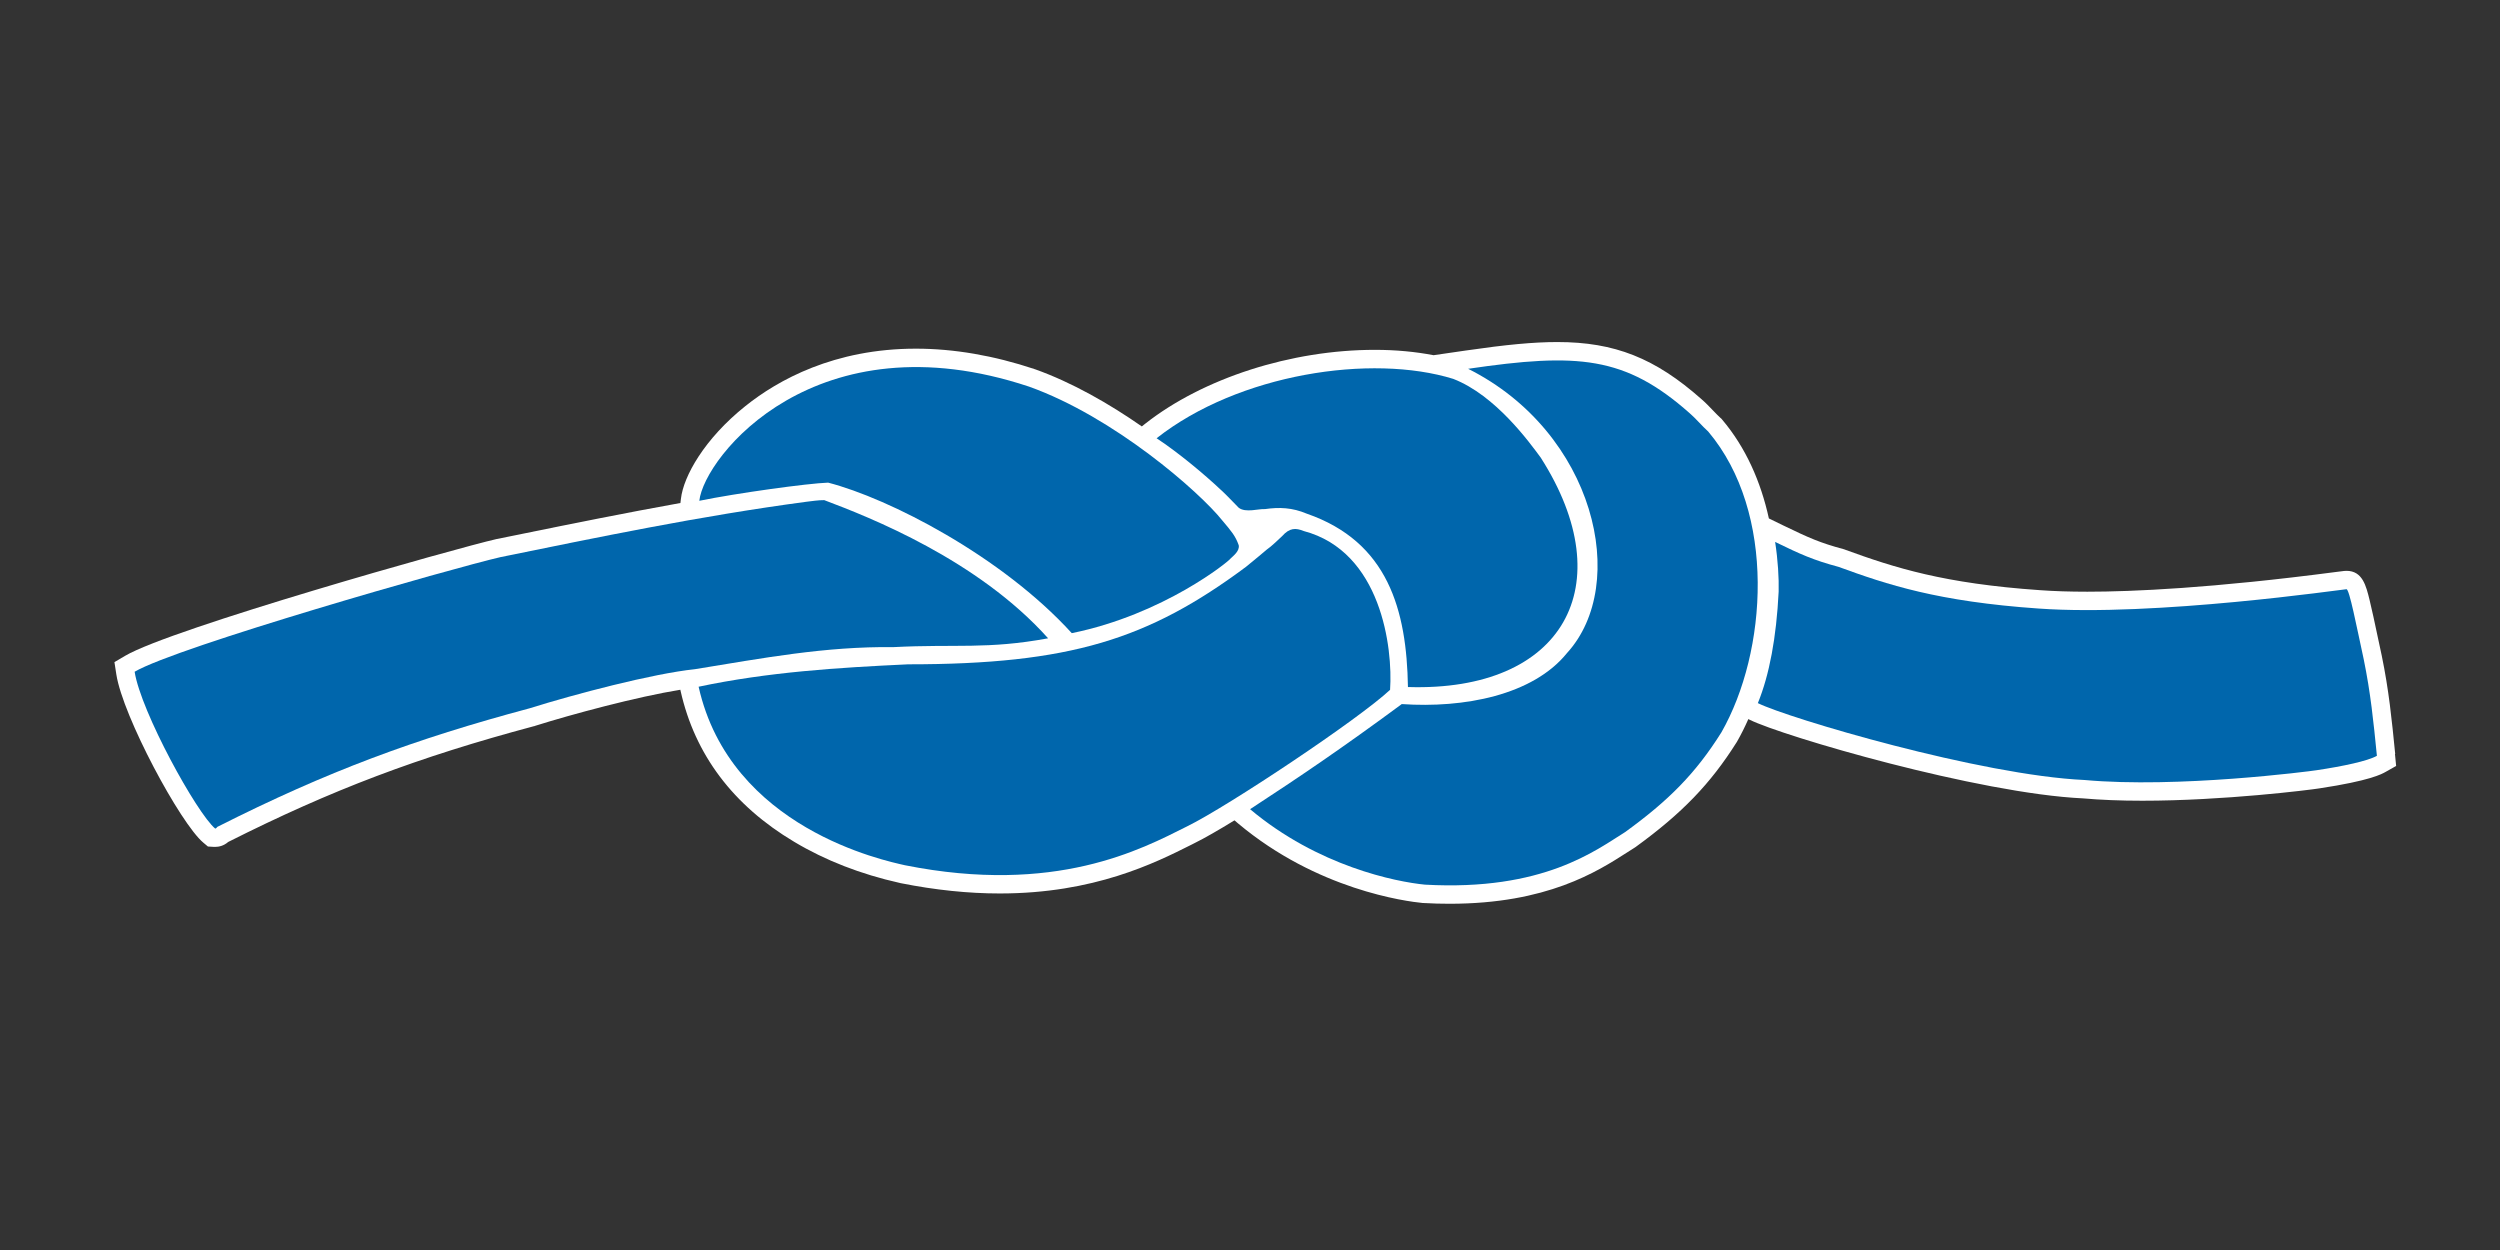 <?xml version="1.0" encoding="UTF-8"?><svg xmlns="http://www.w3.org/2000/svg" viewBox="0 0 340.16 170.08"><rect x="0" y="0" width="340.16" height="170.08" fill="#333333" stroke="none"/><defs><style>.cls-1{fill:#0066ac;fill-rule:evenodd;}.cls-2{fill:#fff;}</style></defs><g id="Outline"><path class="cls-2" d="M325.9,102.59c-.46-4.66-.86-8.68-1.83-13.38-.19-.9-.38-1.79-.57-2.66-.39-1.84-.76-3.59-1.08-4.89-.48-1.96-.97-3.99-3.15-3.99-.22,0-.28.01-1.3.14-17.02,2.23-27.86,2.7-33.96,2.7-2.38,0-4.55-.07-6.46-.21-13.01-.9-19.71-3.03-26.53-5.52l-.1-.04-.11-.03c-3.16-.85-4.67-1.52-8.18-3.22l-1.95-.95c-1.09-4.98-3.14-9.65-6.36-13.45l-.11-.13-.13-.11c-.28-.25-.62-.61-.99-.99-.5-.52-1.02-1.07-1.57-1.54-6.31-5.59-11.82-7.78-19.62-7.78-3.21,0-6.95.35-12.51,1.16l-4.33.63c-2.46-.47-5.12-.73-7.98-.73-11.4,0-23.38,3.85-31.27,10.06l-.45.36c-4.42-3.08-9.48-5.98-14.53-7.78h-.03s-.03-.02-.03-.02c-5.56-1.85-10.99-2.78-16.15-2.78-11.1,0-18.75,4.25-23.21,7.82-5.57,4.45-8.41,9.54-8.76,12.6l-.07.58c-7.39,1.33-14.58,2.78-21.63,4.22l-3.35.68h-.03s-.03.01-.03.01c-5.44,1.24-44.21,12.17-50.51,15.88l-1.46.86.26,1.68c.89,5.71,8.72,20.28,11.83,22.88l.63.53.82.05h.08s.09,0,.09,0c.48,0,1.15-.13,1.77-.67,14.1-7.1,25.81-11.53,41.63-15.76h.05s.05-.03.05-.03c5.08-1.6,13.91-3.97,19.79-4.92l.03.14c1.94,8.67,7.14,15.59,15.46,20.55,4.23,2.53,9.06,4.41,14.34,5.59l.16.04h.03s.03.01.03.01c4.63.92,9.14,1.39,13.41,1.39,12.87,0,21.13-4.15,26.07-6.63l.49-.25c1.26-.62,3.15-1.7,5.38-3.07l.48.41c10.76,9.04,22.85,10.62,25.17,10.84h.05s.05,0,.05,0c1.19.07,2.38.1,3.52.1,13.27,0,20.08-4.37,24.15-6.98.36-.23.7-.45,1.02-.65l.08-.05.07-.05c6.32-4.59,10.17-8.59,13.74-14.25l.03-.05.03-.05c.55-.96,1.06-1.99,1.53-3.05l.15.08c4.55,2.26,31.21,10.05,45.38,10.71,2.38.21,5.1.32,8.08.32,11.05,0,22.8-1.47,24.08-1.68,6.9-1.04,8.51-1.95,9.03-2.25l1.42-.8-.16-1.62Z"/></g><g id="Lager_2"><path class="cls-1" d="M170.08,110.11c6.89-4.5,12.46-8.27,20.65-14.31,8.44.58,17.83-1.19,22.48-6.94,8.58-9.39,3.8-30.03-13.45-38.68,14.91-2.19,21.36-1.74,30.14,6.04.84.72,1.75,1.81,2.52,2.49,9.34,11.06,8.04,30.01,1.8,40.94-3.53,5.62-7.2,9.29-13.09,13.56-3.97,2.46-11.11,8.06-27.24,7.16-3.93-.38-14.54-2.49-23.8-10.27Z"/><path class="cls-1" d="M95.05,93.44c9.46-2,18.92-2.6,28.52-3.05,22,0,32.68-3.38,45.97-13.27,1.81-1.46,1.87-1.56,2.77-2.3.83-.59,1.5-1.29,2.15-1.88,1-1.13,1.83-1.13,2.92-.69,10.57,2.8,12.15,15.91,11.76,21.61-4.23,3.97-22.06,15.86-27.64,18.59-6.2,3.11-17.87,9.36-38.36,5.28-2.73-.62-23.75-4.99-28.08-24.28Z"/><path class="cls-1" d="M283.62,106.13c-14.12-.64-40.33-8.42-44.44-10.46,1.57-3.84,2.52-8.92,2.83-15.17.05-1.79-.1-4.33-.48-6.76,3.46,1.68,5.19,2.47,8.63,3.39,6.62,2.42,13.52,4.72,27.21,5.67,15.81,1.13,41.5-2.63,41.9-2.63s1.36,5,2.35,9.55c.93,4.55,1.33,8.46,1.79,13.12-1.28.72-4.62,1.42-8.21,1.96-.93.15-18.92,2.48-31.58,1.33Z"/><path class="cls-1" d="M29.28,112.74c-2.51-2.09-10.12-15.93-10.96-21.34,5.76-3.39,43.45-14.15,49.8-15.6,12.99-2.64,26.99-5.58,41.61-7.53.7-.08,1.66-.23,2.42-.22,6.19,2.33,20.89,8.11,30.46,18.8-8.26,1.53-12.59.76-21.04,1.2-9.33-.11-17.82,1.51-27,3-5.8.61-16.44,3.42-22.53,5.33-15.58,4.17-27.49,8.56-42.47,16.13-.09.08-.15.23-.28.22Z"/><path class="cls-1" d="M168.54,74.17c-.45-1.26-.98-1.87-2.21-3.33-3.12-3.92-14.75-14.11-26.33-18.24-28.94-9.61-44.17,9.5-44.85,15.54,5.07-1.04,14.79-2.38,17.53-2.47,8.26,2.13,23.59,9.98,33.15,20.48,12.54-2.55,21.45-9.83,21.61-10.16.34-.34,1.28-1.02,1.1-1.83Z"/><path class="cls-1" d="M209.65,62.28c-1.53-2.06-6.14-8.49-11.92-10.73-11.12-3.44-29.21-.7-40.36,8.08,3,1.98,6.49,4.9,8.72,7,.34.27,2,1.99,2.46,2.46.94.72,2.74.11,3.57.18,1.94-.28,3.72-.21,5.68.62,11.06,3.83,13.6,13.1,13.77,23.59,21.1.67,29.21-13.77,18.07-31.21Z"/></g></svg>